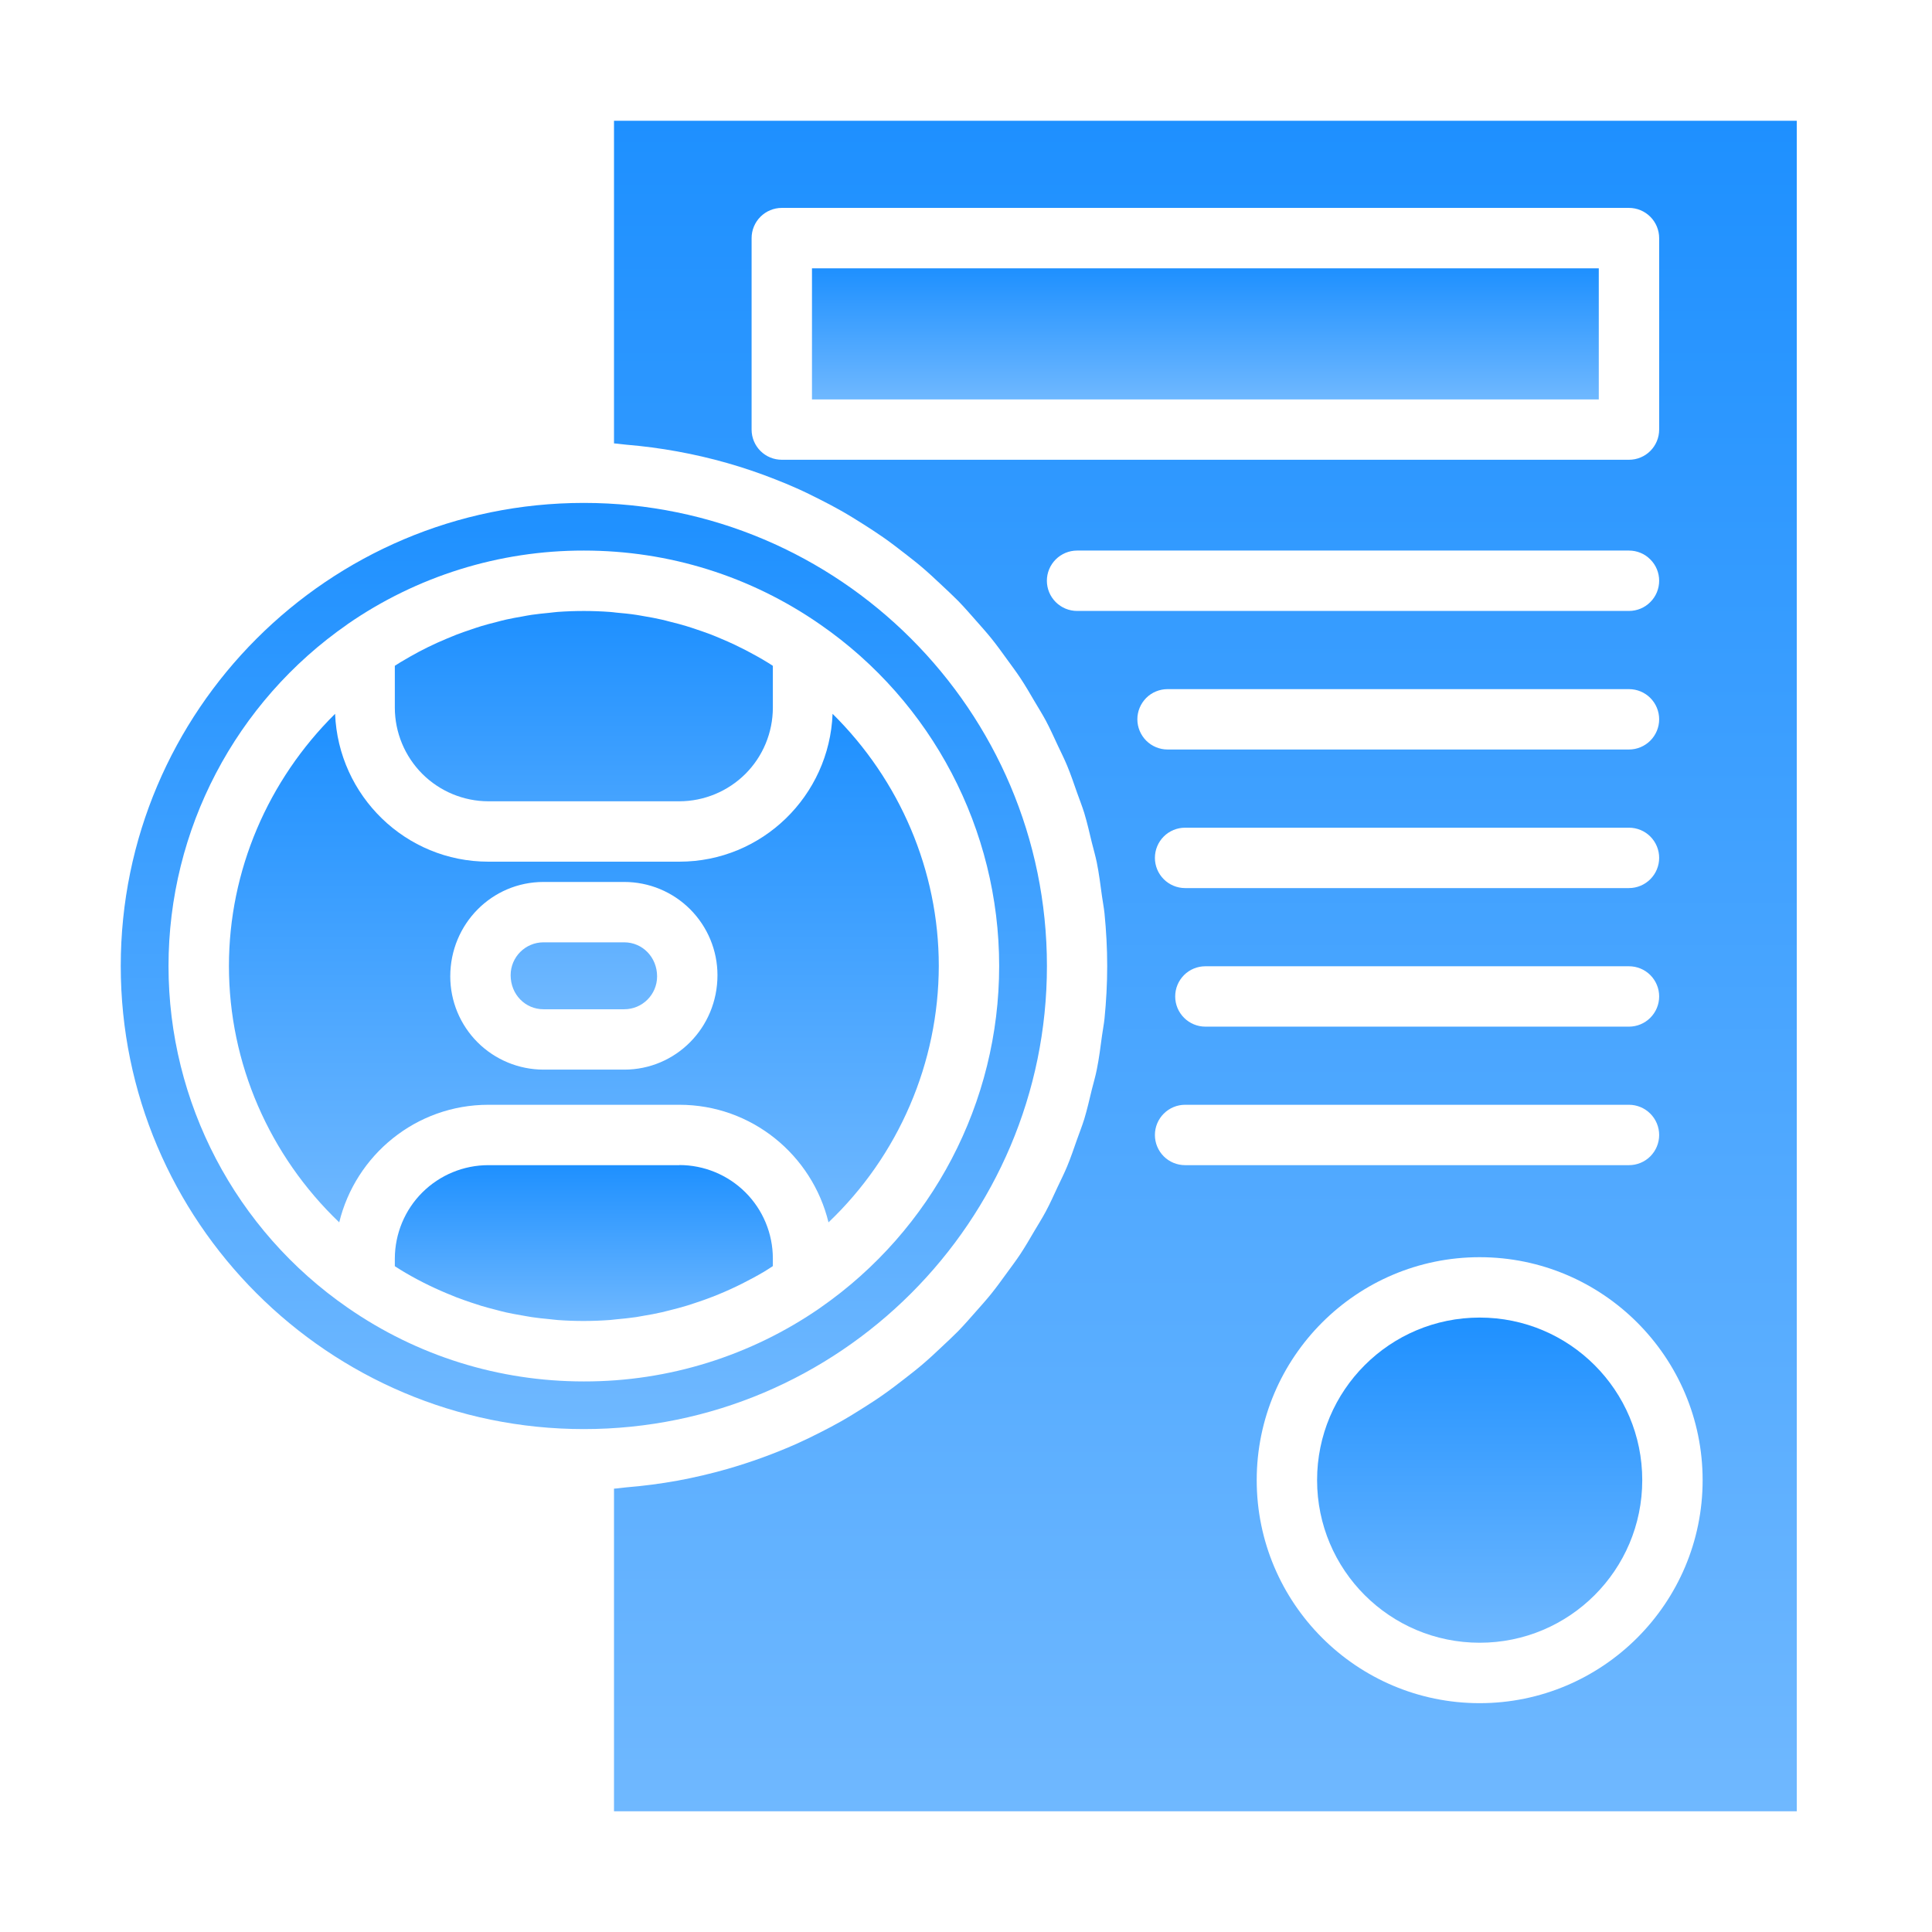 <svg width="36" height="36" viewBox="0 0 36 36" fill="none" xmlns="http://www.w3.org/2000/svg">
<path d="M27.572 30.61C29.245 30.61 30.601 29.254 30.601 27.58C30.601 25.907 29.245 24.551 27.572 24.551C25.898 24.551 24.542 25.907 24.542 27.58C24.542 29.254 25.898 30.61 27.572 30.61Z" fill="url(#paint0_linear_2704_9559)"/>
<path d="M15.13 5H29.791V7.443H15.13V5Z" fill="url(#paint1_linear_2704_9559)"/>
<path d="M11.441 8.262C11.518 8.267 11.591 8.28 11.667 8.286C12.305 8.339 12.935 8.453 13.55 8.628C13.852 8.714 14.149 8.815 14.441 8.93C14.577 8.983 14.711 9.038 14.844 9.098C14.996 9.165 15.143 9.238 15.29 9.313C15.419 9.379 15.547 9.445 15.673 9.517C15.816 9.598 15.956 9.685 16.095 9.773C16.216 9.851 16.337 9.928 16.454 10.01C16.589 10.104 16.719 10.204 16.849 10.305C16.962 10.393 17.075 10.48 17.184 10.573C17.309 10.68 17.429 10.792 17.549 10.905C17.652 11.002 17.757 11.099 17.857 11.2C17.972 11.319 18.08 11.443 18.189 11.567C18.283 11.674 18.378 11.779 18.467 11.889C18.572 12.018 18.668 12.153 18.766 12.288C18.849 12.403 18.934 12.515 19.012 12.633C19.105 12.773 19.19 12.919 19.275 13.065C19.346 13.185 19.42 13.303 19.487 13.427C19.568 13.579 19.638 13.736 19.711 13.892C19.77 14.017 19.832 14.14 19.885 14.268C19.953 14.431 20.01 14.601 20.069 14.769C20.114 14.896 20.164 15.021 20.204 15.15C20.258 15.329 20.3 15.513 20.344 15.697C20.375 15.821 20.411 15.944 20.437 16.07C20.479 16.277 20.505 16.489 20.534 16.701C20.549 16.809 20.57 16.913 20.581 17.021C20.613 17.344 20.631 17.67 20.631 18.001C20.631 18.331 20.613 18.658 20.581 18.98C20.57 19.088 20.548 19.193 20.534 19.3C20.506 19.511 20.479 19.724 20.437 19.931C20.412 20.058 20.375 20.18 20.344 20.305C20.3 20.487 20.258 20.672 20.204 20.851C20.164 20.98 20.114 21.105 20.069 21.232C20.01 21.4 19.953 21.57 19.885 21.733C19.832 21.861 19.77 21.984 19.711 22.109C19.638 22.265 19.568 22.423 19.487 22.574C19.421 22.698 19.346 22.816 19.275 22.936C19.19 23.082 19.105 23.228 19.012 23.369C18.934 23.487 18.849 23.599 18.766 23.713C18.668 23.848 18.571 23.983 18.467 24.112C18.378 24.222 18.283 24.328 18.189 24.434C18.08 24.558 17.972 24.682 17.857 24.801C17.757 24.902 17.653 24.999 17.549 25.096C17.429 25.21 17.309 25.322 17.184 25.428C17.075 25.521 16.962 25.608 16.849 25.696C16.719 25.797 16.589 25.897 16.454 25.991C16.337 26.074 16.216 26.151 16.095 26.228C15.956 26.316 15.816 26.403 15.673 26.484C15.547 26.556 15.419 26.622 15.29 26.688C15.143 26.763 14.995 26.835 14.844 26.903C14.424 27.089 13.992 27.246 13.55 27.373C13.246 27.46 12.937 27.532 12.625 27.59C12.308 27.647 11.988 27.689 11.667 27.715C11.591 27.721 11.518 27.735 11.441 27.739V33.751H33.48V2.25H11.441V8.262ZM20.07 11.384C19.921 11.384 19.778 11.325 19.672 11.219C19.567 11.114 19.507 10.971 19.507 10.821C19.507 10.672 19.567 10.529 19.672 10.424C19.778 10.318 19.921 10.259 20.07 10.259H30.354C30.503 10.259 30.646 10.318 30.751 10.424C30.857 10.529 30.916 10.672 30.916 10.821C30.916 10.971 30.857 11.114 30.751 11.219C30.646 11.325 30.503 11.384 30.354 11.384H20.07ZM21.193 13.403C21.193 13.254 21.253 13.111 21.358 13.005C21.463 12.9 21.607 12.841 21.756 12.841H30.354C30.503 12.841 30.646 12.9 30.751 13.005C30.857 13.111 30.916 13.254 30.916 13.403C30.916 13.552 30.857 13.695 30.751 13.801C30.646 13.906 30.503 13.966 30.354 13.966H21.756C21.607 13.966 21.463 13.906 21.358 13.801C21.253 13.695 21.193 13.552 21.193 13.403ZM30.354 16.548H22.082C21.933 16.548 21.79 16.488 21.685 16.383C21.579 16.277 21.52 16.134 21.52 15.985C21.52 15.836 21.579 15.693 21.685 15.587C21.79 15.482 21.933 15.423 22.082 15.423H30.354C30.503 15.423 30.646 15.482 30.751 15.587C30.857 15.693 30.916 15.836 30.916 15.985C30.916 16.134 30.857 16.277 30.751 16.383C30.646 16.488 30.503 16.548 30.354 16.548ZM30.916 18.567C30.916 18.716 30.857 18.859 30.751 18.965C30.646 19.07 30.503 19.13 30.354 19.13H22.46C22.311 19.13 22.168 19.07 22.063 18.965C21.957 18.859 21.898 18.716 21.898 18.567C21.898 18.418 21.957 18.275 22.063 18.169C22.168 18.064 22.311 18.005 22.46 18.005H30.354C30.503 18.005 30.646 18.064 30.751 18.169C30.857 18.275 30.916 18.418 30.916 18.567ZM21.52 21.149C21.52 21 21.579 20.857 21.685 20.751C21.79 20.646 21.933 20.586 22.082 20.586H30.354C30.503 20.586 30.646 20.646 30.751 20.751C30.857 20.857 30.916 21 30.916 21.149C30.916 21.298 30.857 21.441 30.751 21.547C30.646 21.652 30.503 21.711 30.354 21.711H22.082C21.933 21.711 21.79 21.652 21.685 21.547C21.579 21.441 21.52 21.298 21.52 21.149ZM27.571 31.736C25.28 31.736 23.417 29.872 23.417 27.581C23.417 25.29 25.28 23.426 27.571 23.426C29.863 23.426 31.726 25.29 31.726 27.581C31.726 29.872 29.863 31.736 27.571 31.736ZM14.005 4.437C14.005 4.288 14.064 4.145 14.17 4.039C14.275 3.934 14.418 3.874 14.568 3.874H30.354C30.503 3.874 30.646 3.934 30.751 4.039C30.857 4.145 30.916 4.288 30.916 4.437V8.005C30.916 8.154 30.857 8.297 30.751 8.403C30.646 8.508 30.503 8.567 30.354 8.567H14.568C14.418 8.567 14.275 8.508 14.17 8.403C14.064 8.297 14.005 8.154 14.005 8.005V4.437Z" fill="url(#paint2_linear_2704_9559)"/>
<path d="M6.321 22.777C6.626 21.523 7.752 20.586 9.1 20.586H12.659C14.007 20.586 15.133 21.523 15.438 22.777C16.085 22.161 16.601 21.42 16.954 20.599C17.308 19.778 17.491 18.894 17.493 18C17.493 16.218 16.763 14.535 15.514 13.301C15.454 14.829 14.201 16.056 12.659 16.056H9.1C7.558 16.056 6.305 14.829 6.244 13.301C4.996 14.536 4.266 16.219 4.266 18C4.266 19.819 5.024 21.537 6.321 22.777ZM10.127 16.434H11.632C12.093 16.434 12.534 16.617 12.86 16.943C13.185 17.269 13.369 17.71 13.369 18.171C13.369 19.152 12.59 19.931 11.632 19.931H10.127C9.666 19.93 9.225 19.747 8.899 19.422C8.573 19.096 8.39 18.654 8.39 18.194C8.39 17.213 9.169 16.434 10.127 16.434Z" fill="url(#paint3_linear_2704_9559)"/>
<path d="M10.127 18.806H11.632C11.969 18.806 12.244 18.532 12.244 18.194C12.244 17.834 11.969 17.559 11.632 17.559H10.127C9.789 17.559 9.515 17.834 9.515 18.171C9.515 18.532 9.789 18.806 10.127 18.806ZM9.1 14.931H12.658C13.12 14.93 13.563 14.746 13.89 14.42C14.217 14.093 14.4 13.65 14.401 13.188V12.407C14.367 12.385 14.335 12.363 14.301 12.343C14.241 12.306 14.181 12.271 14.12 12.237L14.092 12.221C13.961 12.148 13.828 12.079 13.693 12.015C13.606 11.974 13.518 11.935 13.429 11.898C13.37 11.873 13.312 11.848 13.252 11.825C13.158 11.79 13.064 11.756 12.969 11.725C12.912 11.706 12.855 11.686 12.797 11.669C12.697 11.639 12.596 11.611 12.494 11.587C12.44 11.573 12.386 11.558 12.332 11.546C12.222 11.521 12.112 11.5 12.001 11.482C11.953 11.474 11.905 11.464 11.856 11.457C11.732 11.438 11.607 11.426 11.482 11.415C11.444 11.411 11.408 11.405 11.371 11.403C11.045 11.379 10.719 11.379 10.393 11.402C10.34 11.406 10.287 11.414 10.235 11.419C10.126 11.43 10.018 11.44 9.91 11.456C9.849 11.464 9.789 11.477 9.728 11.488C9.63 11.505 9.531 11.522 9.435 11.544C9.371 11.558 9.308 11.575 9.245 11.592C9.152 11.615 9.06 11.639 8.968 11.667C8.905 11.686 8.842 11.708 8.779 11.729C8.689 11.759 8.601 11.79 8.513 11.823C8.45 11.848 8.387 11.874 8.325 11.9C8.089 11.998 7.86 12.11 7.638 12.237C7.578 12.271 7.519 12.306 7.46 12.341C7.425 12.362 7.392 12.385 7.357 12.406V13.188C7.358 13.649 7.542 14.092 7.868 14.419C8.195 14.746 8.638 14.93 9.1 14.931Z" fill="url(#paint4_linear_2704_9559)"/>
<path d="M2.25 18C2.25 22.758 6.121 26.629 10.879 26.629C15.637 26.629 19.508 22.758 19.508 18C19.508 13.242 15.636 9.371 10.879 9.371C6.121 9.371 2.25 13.242 2.25 18ZM6.474 11.632C7.767 10.736 9.304 10.257 10.877 10.259H10.882C12.465 10.259 13.988 10.736 15.284 11.637C17.371 13.081 18.618 15.46 18.618 18C18.618 20.541 17.372 22.918 15.285 24.368L15.283 24.37C13.99 25.265 12.454 25.744 10.882 25.741H10.877C9.294 25.741 7.771 25.265 6.474 24.364C4.387 22.92 3.14 20.541 3.14 18.001C3.14 15.461 4.386 13.083 6.474 11.633L6.474 11.632Z" fill="url(#paint5_linear_2704_9559)"/>
<path d="M12.658 21.711H9.1C8.639 21.711 8.196 21.894 7.869 22.22C7.543 22.545 7.359 22.988 7.357 23.449V23.594C7.391 23.615 7.425 23.638 7.459 23.659C7.735 23.828 8.024 23.974 8.323 24.099C8.386 24.125 8.45 24.152 8.514 24.177C8.601 24.21 8.688 24.24 8.776 24.27C8.841 24.291 8.905 24.313 8.97 24.333C9.06 24.36 9.151 24.384 9.242 24.407C9.307 24.424 9.371 24.442 9.436 24.456C9.531 24.477 9.628 24.494 9.726 24.511C9.787 24.521 9.849 24.534 9.911 24.543C10.018 24.559 10.126 24.57 10.233 24.58C10.287 24.585 10.34 24.593 10.393 24.597C10.719 24.621 11.045 24.62 11.37 24.596C11.407 24.593 11.443 24.588 11.48 24.584C11.605 24.573 11.731 24.56 11.855 24.542C11.902 24.535 11.948 24.525 11.996 24.517C12.109 24.498 12.221 24.478 12.333 24.452C12.383 24.441 12.432 24.427 12.482 24.415C12.59 24.388 12.698 24.36 12.805 24.327C12.852 24.313 12.899 24.297 12.946 24.281C13.055 24.245 13.163 24.208 13.27 24.166L13.395 24.116C13.541 24.056 13.684 23.991 13.825 23.92C13.965 23.85 14.103 23.776 14.238 23.696C14.293 23.663 14.347 23.626 14.401 23.592V23.447C14.4 22.985 14.216 22.543 13.889 22.217C13.562 21.892 13.12 21.709 12.658 21.709V21.711Z" fill="url(#paint6_linear_2704_9559)"/>
<defs>
<linearGradient id="paint0_linear_2704_9559" x1="27.572" y1="24.551" x2="27.572" y2="30.61" gradientUnits="userSpaceOnUse">
<stop stop-color="#1E90FF"/>
<stop offset="1" stop-color="#6FB8FF"/>
</linearGradient>
<linearGradient id="paint1_linear_2704_9559" x1="22.461" y1="5" x2="22.461" y2="7.443" gradientUnits="userSpaceOnUse">
<stop stop-color="#1E90FF"/>
<stop offset="1" stop-color="#6FB8FF"/>
</linearGradient>
<linearGradient id="paint2_linear_2704_9559" x1="22.46" y1="2.25" x2="22.46" y2="33.751" gradientUnits="userSpaceOnUse">
<stop stop-color="#1E90FF"/>
<stop offset="1" stop-color="#6FB8FF"/>
</linearGradient>
<linearGradient id="paint3_linear_2704_9559" x1="10.879" y1="13.301" x2="10.879" y2="22.777" gradientUnits="userSpaceOnUse">
<stop stop-color="#1E90FF"/>
<stop offset="1" stop-color="#6FB8FF"/>
</linearGradient>
<linearGradient id="paint4_linear_2704_9559" x1="10.879" y1="11.385" x2="10.879" y2="18.806" gradientUnits="userSpaceOnUse">
<stop stop-color="#1E90FF"/>
<stop offset="1" stop-color="#6FB8FF"/>
</linearGradient>
<linearGradient id="paint5_linear_2704_9559" x1="10.879" y1="9.371" x2="10.879" y2="26.629" gradientUnits="userSpaceOnUse">
<stop stop-color="#1E90FF"/>
<stop offset="1" stop-color="#6FB8FF"/>
</linearGradient>
<linearGradient id="paint6_linear_2704_9559" x1="10.879" y1="21.709" x2="10.879" y2="24.615" gradientUnits="userSpaceOnUse">
<stop stop-color="#1E90FF"/>
<stop offset="1" stop-color="#6FB8FF"/>
</linearGradient>
</defs>
</svg>

